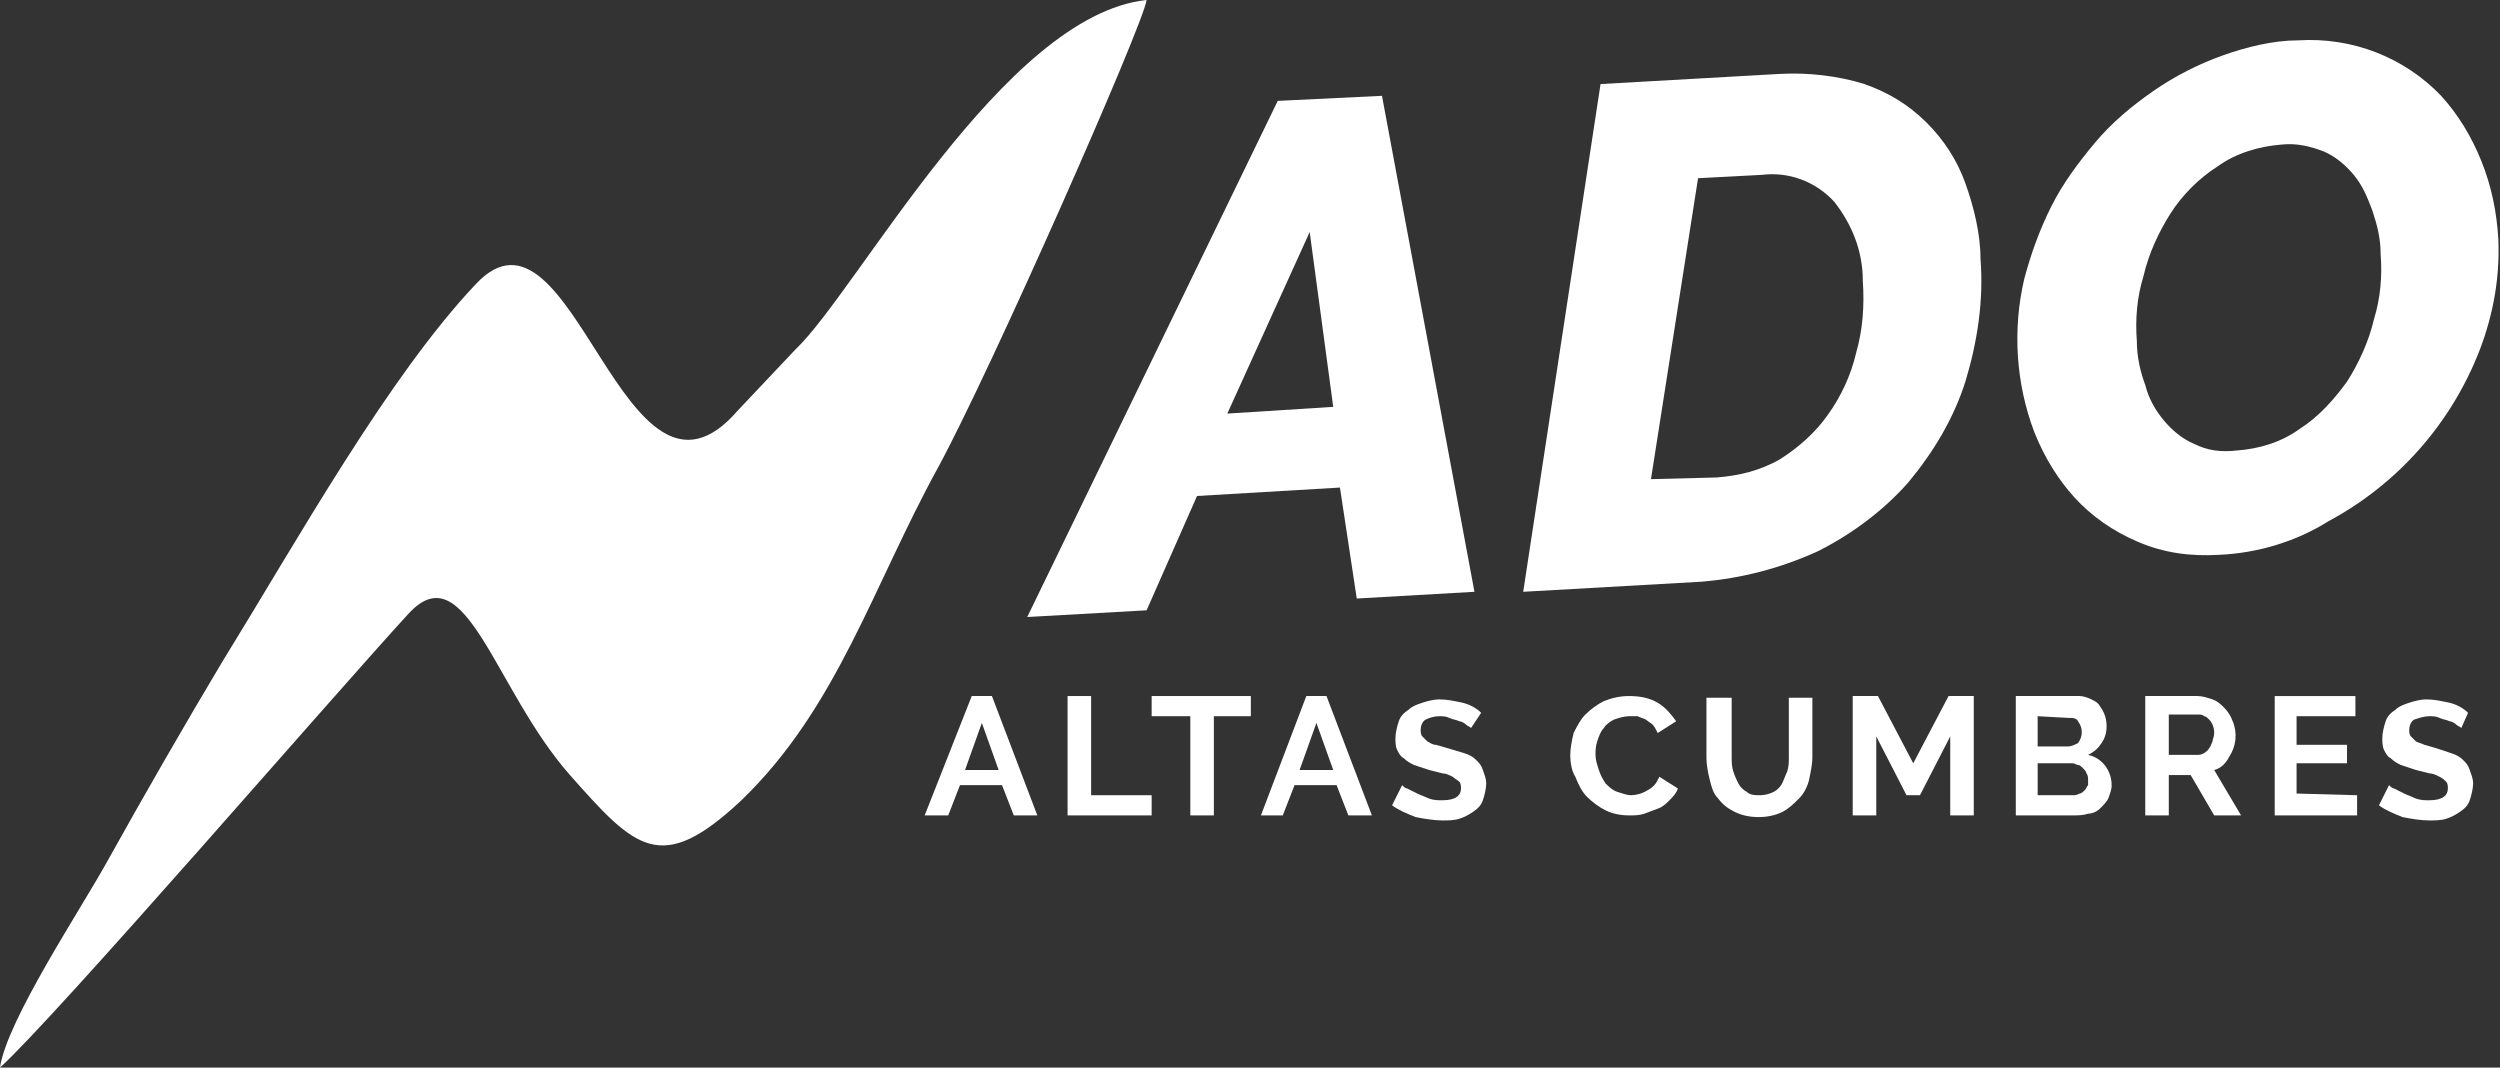 <?xml version="1.0" encoding="utf-8"?>
<!-- Generator: Adobe Illustrator 24.0.2, SVG Export Plug-In . SVG Version: 6.00 Build 0)  -->
<svg version="1.1" id="Capa_1" xmlns="http://www.w3.org/2000/svg" xmlns:xlink="http://www.w3.org/1999/xlink" x="0px" y="0px"
	 viewBox="0 0 148.7 63.5" style="enable-background:new 0 0 148.7 63.5;" xml:space="preserve">
<rect x="0" y="0" width="148.7" height="63.5" fill="#333333" stroke="none"/>
<style type="text/css">
	.st0{fill:#FFFFFF;}
</style>
<title>nado</title>
<g id="DESING">
	<path class="st0" d="M76,6l6.2-0.3l5.5,29.5l-7,0.4l-1-6.6l-8.5,0.5l-3,6.8l-7.1,0.4L76,6z M79.3,24.2l-1.4-10.4L73,24.6L79.3,24.2
		z"/>
	<path class="st0" d="M95.2,5l10.6-0.6c1.7-0.1,3.5,0.1,5.1,0.6c1.4,0.5,2.6,1.2,3.7,2.3c1,1,1.8,2.2,2.3,3.6c0.5,1.4,0.9,3,0.9,4.5
		c0.2,2.5-0.2,5-0.9,7.3c-0.7,2.2-1.9,4.2-3.4,6c-1.5,1.7-3.4,3.1-5.4,4.1c-2.2,1-4.5,1.6-6.9,1.8l-10.6,0.6L95.2,5z M102.1,28.4
		c1.3-0.1,2.6-0.4,3.8-1.1c1.1-0.7,2.1-1.6,2.8-2.6c0.8-1.1,1.4-2.4,1.7-3.7c0.4-1.4,0.5-2.8,0.4-4.3c0-1.7-0.6-3.3-1.7-4.7
		c-1.1-1.2-2.7-1.8-4.3-1.6l-3.8,0.2l-2.8,17.9L102.1,28.4z"/>
	<path class="st0" d="M132,33c-1.7,0.1-3.3-0.1-4.9-0.8c-1.4-0.6-2.7-1.5-3.7-2.6c-1-1.1-1.8-2.4-2.4-3.9c-1.1-2.9-1.3-6.1-0.6-9.1
		c0.4-1.5,0.9-2.9,1.6-4.3c0.7-1.4,1.6-2.6,2.6-3.8c1-1.2,2.2-2.2,3.5-3.1c1.3-0.9,2.7-1.6,4.1-2.1c1.4-0.5,3-0.9,4.5-0.9
		c3.2-0.2,6.3,1,8.5,3.3c1,1.1,1.8,2.4,2.4,3.9c0.6,1.5,0.9,3,1,4.6c0.1,2.3-0.3,4.5-1.1,6.6c-1.7,4.4-4.9,8-9,10.2
		C136.6,32.2,134.3,32.9,132,33z M133,26.8c1.4-0.1,2.7-0.5,3.8-1.3c1.1-0.7,2-1.7,2.8-2.8c0.7-1.1,1.3-2.4,1.6-3.7
		c0.4-1.3,0.5-2.6,0.4-3.9c0-0.9-0.2-1.7-0.5-2.6c-0.3-0.8-0.6-1.5-1.1-2.1c-0.5-0.6-1.1-1.1-1.8-1.4c-0.8-0.3-1.6-0.5-2.5-0.4
		c-1.3,0.1-2.7,0.5-3.8,1.3c-1.1,0.7-2.1,1.7-2.8,2.8c-0.7,1.1-1.3,2.4-1.6,3.7c-0.4,1.3-0.5,2.6-0.4,3.9c0,0.9,0.2,1.8,0.5,2.6
		c0.2,0.8,0.6,1.5,1.1,2.1c0.5,0.6,1.1,1.1,1.8,1.4C131.3,26.8,132.1,26.9,133,26.8L133,26.8z"/>
	<path class="st0" d="M57.8,41.4H59l2.7,7.1h-1.4l-0.7-1.8h-2.5l-0.7,1.8h-1.4L57.8,41.4z M59.4,45.8l-1-2.8l-1,2.8H59.4z"/>
	<path class="st0" d="M63.5,48.5v-7.1h1.4v5.9h3.6v1.2H63.5z"/>
	<path class="st0" d="M74.5,42.6h-2.3v5.9h-1.4v-5.9h-2.3v-1.2h5.9V42.6z"/>
	<path class="st0" d="M77.7,41.4h1.2l2.7,7.1h-1.4l-0.7-1.8h-2.5l-0.7,1.8H75L77.7,41.4z M79.3,45.8l-1-2.8l-1,2.8L79.3,45.8z"/>
	<path class="st0" d="M87.5,43.3c-0.1-0.1-0.2-0.1-0.3-0.2c-0.1-0.1-0.3-0.2-0.4-0.2c-0.2-0.1-0.4-0.1-0.6-0.2
		c-0.2-0.1-0.4-0.1-0.6-0.1c-0.3,0-0.6,0.1-0.8,0.2c-0.2,0.1-0.3,0.4-0.3,0.6c0,0.1,0,0.3,0.1,0.4c0.1,0.1,0.2,0.2,0.3,0.3
		c0.2,0.1,0.3,0.2,0.5,0.2l0.7,0.2c0.3,0.1,0.7,0.2,1,0.3c0.3,0.1,0.5,0.2,0.7,0.4c0.2,0.2,0.3,0.3,0.4,0.6c0.1,0.3,0.2,0.5,0.2,0.8
		c0,0.3-0.1,0.7-0.2,1c-0.1,0.3-0.3,0.5-0.6,0.7c-0.3,0.2-0.5,0.3-0.8,0.4c-0.3,0.1-0.7,0.1-1,0.1c-0.5,0-1.1-0.1-1.6-0.2
		c-0.5-0.2-1-0.4-1.4-0.7l0.6-1.2c0.1,0.1,0.2,0.2,0.3,0.2c0.2,0.1,0.4,0.2,0.6,0.3c0.2,0.1,0.5,0.2,0.7,0.3
		c0.3,0.1,0.5,0.1,0.8,0.1c0.8,0,1.1-0.3,1.1-0.7c0-0.1,0-0.3-0.1-0.4c-0.1-0.1-0.3-0.2-0.4-0.3c-0.2-0.1-0.4-0.2-0.6-0.2l-0.8-0.2
		c-0.3-0.1-0.6-0.2-0.9-0.3c-0.2-0.1-0.4-0.2-0.6-0.4c-0.2-0.1-0.3-0.3-0.4-0.5c-0.1-0.2-0.1-0.5-0.1-0.7c0-0.3,0.1-0.7,0.2-1
		c0.1-0.3,0.3-0.5,0.6-0.7c0.2-0.2,0.5-0.3,0.8-0.4c0.3-0.1,0.7-0.2,1-0.2c0.5,0,0.9,0.1,1.4,0.2c0.4,0.1,0.8,0.3,1.1,0.6L87.5,43.3
		z"/>
	<path class="st0" d="M93.4,44.9c0-0.4,0.1-0.9,0.2-1.3c0.2-0.4,0.4-0.8,0.7-1.1c0.3-0.3,0.7-0.6,1.1-0.8c0.5-0.2,1-0.3,1.5-0.3
		c0.6,0,1.2,0.1,1.7,0.4c0.5,0.3,0.8,0.7,1.1,1.1l-1.1,0.7c-0.1-0.2-0.2-0.4-0.3-0.5c-0.1-0.1-0.3-0.2-0.4-0.3
		c-0.2-0.1-0.3-0.1-0.5-0.2c-0.2,0-0.3,0-0.5,0c-0.3,0-0.6,0.1-0.9,0.2c-0.2,0.1-0.5,0.3-0.6,0.5c-0.2,0.2-0.3,0.5-0.4,0.8
		c-0.1,0.3-0.1,0.6-0.1,0.8c0,0.3,0.1,0.6,0.2,0.9c0.1,0.3,0.2,0.5,0.4,0.8c0.2,0.2,0.4,0.4,0.7,0.5c0.3,0.1,0.6,0.2,0.8,0.2
		c0.3,0,0.7-0.1,1-0.3c0.2-0.1,0.3-0.2,0.4-0.3c0.1-0.1,0.2-0.3,0.3-0.5l1.1,0.7c-0.1,0.3-0.3,0.5-0.5,0.7c-0.2,0.2-0.4,0.4-0.7,0.5
		c-0.3,0.1-0.5,0.2-0.8,0.3c-0.3,0.1-0.6,0.1-0.9,0.1c-0.5,0-1-0.1-1.4-0.3c-0.4-0.2-0.8-0.5-1.1-0.8c-0.3-0.3-0.5-0.7-0.7-1.2
		C93.5,45.9,93.4,45.4,93.4,44.9z"/>
	<path class="st0" d="M104.7,47.3c0.3,0,0.6-0.1,0.8-0.2c0.2-0.1,0.4-0.3,0.5-0.5c0.1-0.2,0.2-0.5,0.3-0.7c0.1-0.3,0.1-0.6,0.1-0.8
		v-3.6h1.4V45c0,0.5-0.1,0.9-0.2,1.4c-0.1,0.4-0.3,0.8-0.6,1.1c-0.3,0.3-0.6,0.6-1,0.8c-0.4,0.2-0.9,0.3-1.4,0.3
		c-0.5,0-1-0.1-1.4-0.3c-0.4-0.2-0.7-0.4-1-0.8c-0.3-0.3-0.4-0.7-0.5-1.1c-0.1-0.4-0.2-0.9-0.2-1.3v-3.6h1.5V45c0,0.3,0,0.6,0.1,0.9
		c0.1,0.3,0.2,0.5,0.3,0.7c0.1,0.2,0.3,0.4,0.5,0.5C104.1,47.3,104.4,47.3,104.7,47.3z"/>
	<path class="st0" d="M116,48.5v-4.7l-1.8,3.5h-0.8l-1.8-3.5v4.7h-1.4v-7.1h1.5l2.1,4l2.1-4h1.5v7.1H116z"/>
	<path class="st0" d="M125.6,46.7c0,0.3-0.1,0.5-0.2,0.8c-0.1,0.2-0.3,0.4-0.5,0.6c-0.2,0.2-0.5,0.3-0.7,0.3
		c-0.3,0.1-0.6,0.1-0.9,0.1h-3.4v-7.1h3.8c0.2,0,0.5,0.1,0.7,0.2c0.2,0.1,0.4,0.2,0.5,0.4c0.3,0.4,0.4,0.8,0.4,1.2
		c0,0.4-0.1,0.7-0.3,1c-0.2,0.3-0.4,0.5-0.8,0.7C125.1,45.1,125.6,45.9,125.6,46.7L125.6,46.7z M121.2,42.6v1.8h1.8
		c0.2,0,0.4-0.1,0.6-0.2c0.3-0.4,0.3-0.9,0-1.3c-0.1-0.2-0.3-0.2-0.6-0.2L121.2,42.6z M124.2,46.4c0-0.1,0-0.3-0.1-0.4
		c0-0.1-0.1-0.2-0.2-0.3c-0.1-0.1-0.2-0.2-0.3-0.2c-0.1,0-0.2-0.1-0.3-0.1h-2.1v1.9h2.1c0.1,0,0.2,0,0.4-0.1c0.1,0,0.2-0.1,0.3-0.2
		c0.1-0.1,0.1-0.2,0.2-0.3C124.2,46.7,124.2,46.6,124.2,46.4L124.2,46.4z"/>
	<path class="st0" d="M127.6,48.5v-7.1h3.1c0.3,0,0.6,0.1,0.9,0.2c0.3,0.1,0.5,0.3,0.7,0.5c0.2,0.2,0.4,0.5,0.5,0.8
		c0.3,0.7,0.2,1.5-0.2,2.1c-0.2,0.4-0.5,0.7-0.9,0.8l1.6,2.7h-1.6l-1.4-2.4H129v2.4L127.6,48.5z M129,44.9h1.7c0.1,0,0.2,0,0.4-0.1
		c0.1-0.1,0.2-0.1,0.3-0.3c0.1-0.1,0.1-0.2,0.2-0.4c0-0.1,0.1-0.3,0.1-0.5c0-0.3-0.1-0.6-0.3-0.8c-0.1-0.1-0.2-0.2-0.3-0.2
		c-0.1-0.1-0.2-0.1-0.4-0.1H129V44.9z"/>
	<path class="st0" d="M140.2,47.3v1.2h-4.9v-7.1h4.8v1.2h-3.5v1.7h3v1.1h-3v1.8L140.2,47.3z"/>
	<path class="st0" d="M146.4,43.3c-0.1-0.1-0.2-0.1-0.3-0.2c-0.1-0.1-0.3-0.2-0.4-0.2c-0.2-0.1-0.4-0.1-0.6-0.2
		c-0.2-0.1-0.4-0.1-0.6-0.1c-0.3,0-0.6,0.1-0.9,0.2c-0.2,0.1-0.3,0.4-0.3,0.6c0,0.1,0,0.3,0.1,0.4c0.1,0.1,0.2,0.2,0.3,0.3
		c0.2,0.1,0.3,0.1,0.5,0.2l0.7,0.2c0.3,0.1,0.6,0.2,0.9,0.3c0.3,0.1,0.5,0.2,0.7,0.4c0.2,0.2,0.3,0.3,0.4,0.6
		c0.1,0.3,0.2,0.5,0.2,0.8c0,0.3-0.1,0.7-0.2,1c-0.1,0.3-0.3,0.5-0.6,0.7c-0.3,0.2-0.5,0.3-0.8,0.4c-0.3,0.1-0.7,0.1-1,0.1
		c-0.5,0-1.1-0.1-1.6-0.2c-0.5-0.2-1-0.4-1.4-0.7l0.6-1.2c0.1,0.1,0.2,0.2,0.3,0.2c0.2,0.1,0.4,0.2,0.6,0.3c0.2,0.1,0.5,0.2,0.7,0.3
		c0.3,0.1,0.5,0.1,0.8,0.1c0.8,0,1.1-0.3,1.1-0.7c0-0.1,0-0.3-0.1-0.4c-0.1-0.1-0.2-0.2-0.4-0.3c-0.2-0.1-0.4-0.2-0.6-0.2l-0.8-0.2
		c-0.3-0.1-0.6-0.2-0.9-0.3c-0.2-0.1-0.4-0.2-0.6-0.4c-0.2-0.1-0.3-0.3-0.4-0.5c-0.1-0.2-0.1-0.5-0.1-0.7c0-0.3,0.1-0.7,0.2-1
		c0.1-0.3,0.3-0.5,0.6-0.7c0.2-0.2,0.5-0.3,0.8-0.4c0.3-0.1,0.7-0.2,1-0.2c0.5,0,0.9,0.1,1.4,0.2c0.4,0.1,0.8,0.3,1.1,0.6
		L146.4,43.3z"/>
	<path class="st0" d="M6.4,51.2c2-3.6,4.7-8.3,6.8-11.8c4.5-7.3,9.9-17,15.1-22.5c5.8-6.2,8.8,15.4,15.6,7.5l3.4-3.6
		C51,17.3,59.7,0.9,68.2,0l0,0c-0.2,1.5-9.3,22.1-12.4,27.8c-3.9,7.1-6,14.3-11.7,19.8c-4.8,4.5-6.3,2.9-10.2-1.5
		c-4.5-5.1-6.2-13.3-9.6-9.6C19.8,41.4,3.4,60.4,0,63.5C0.4,60.7,4.8,54.1,6.4,51.2z"/>
</g>
</svg>
